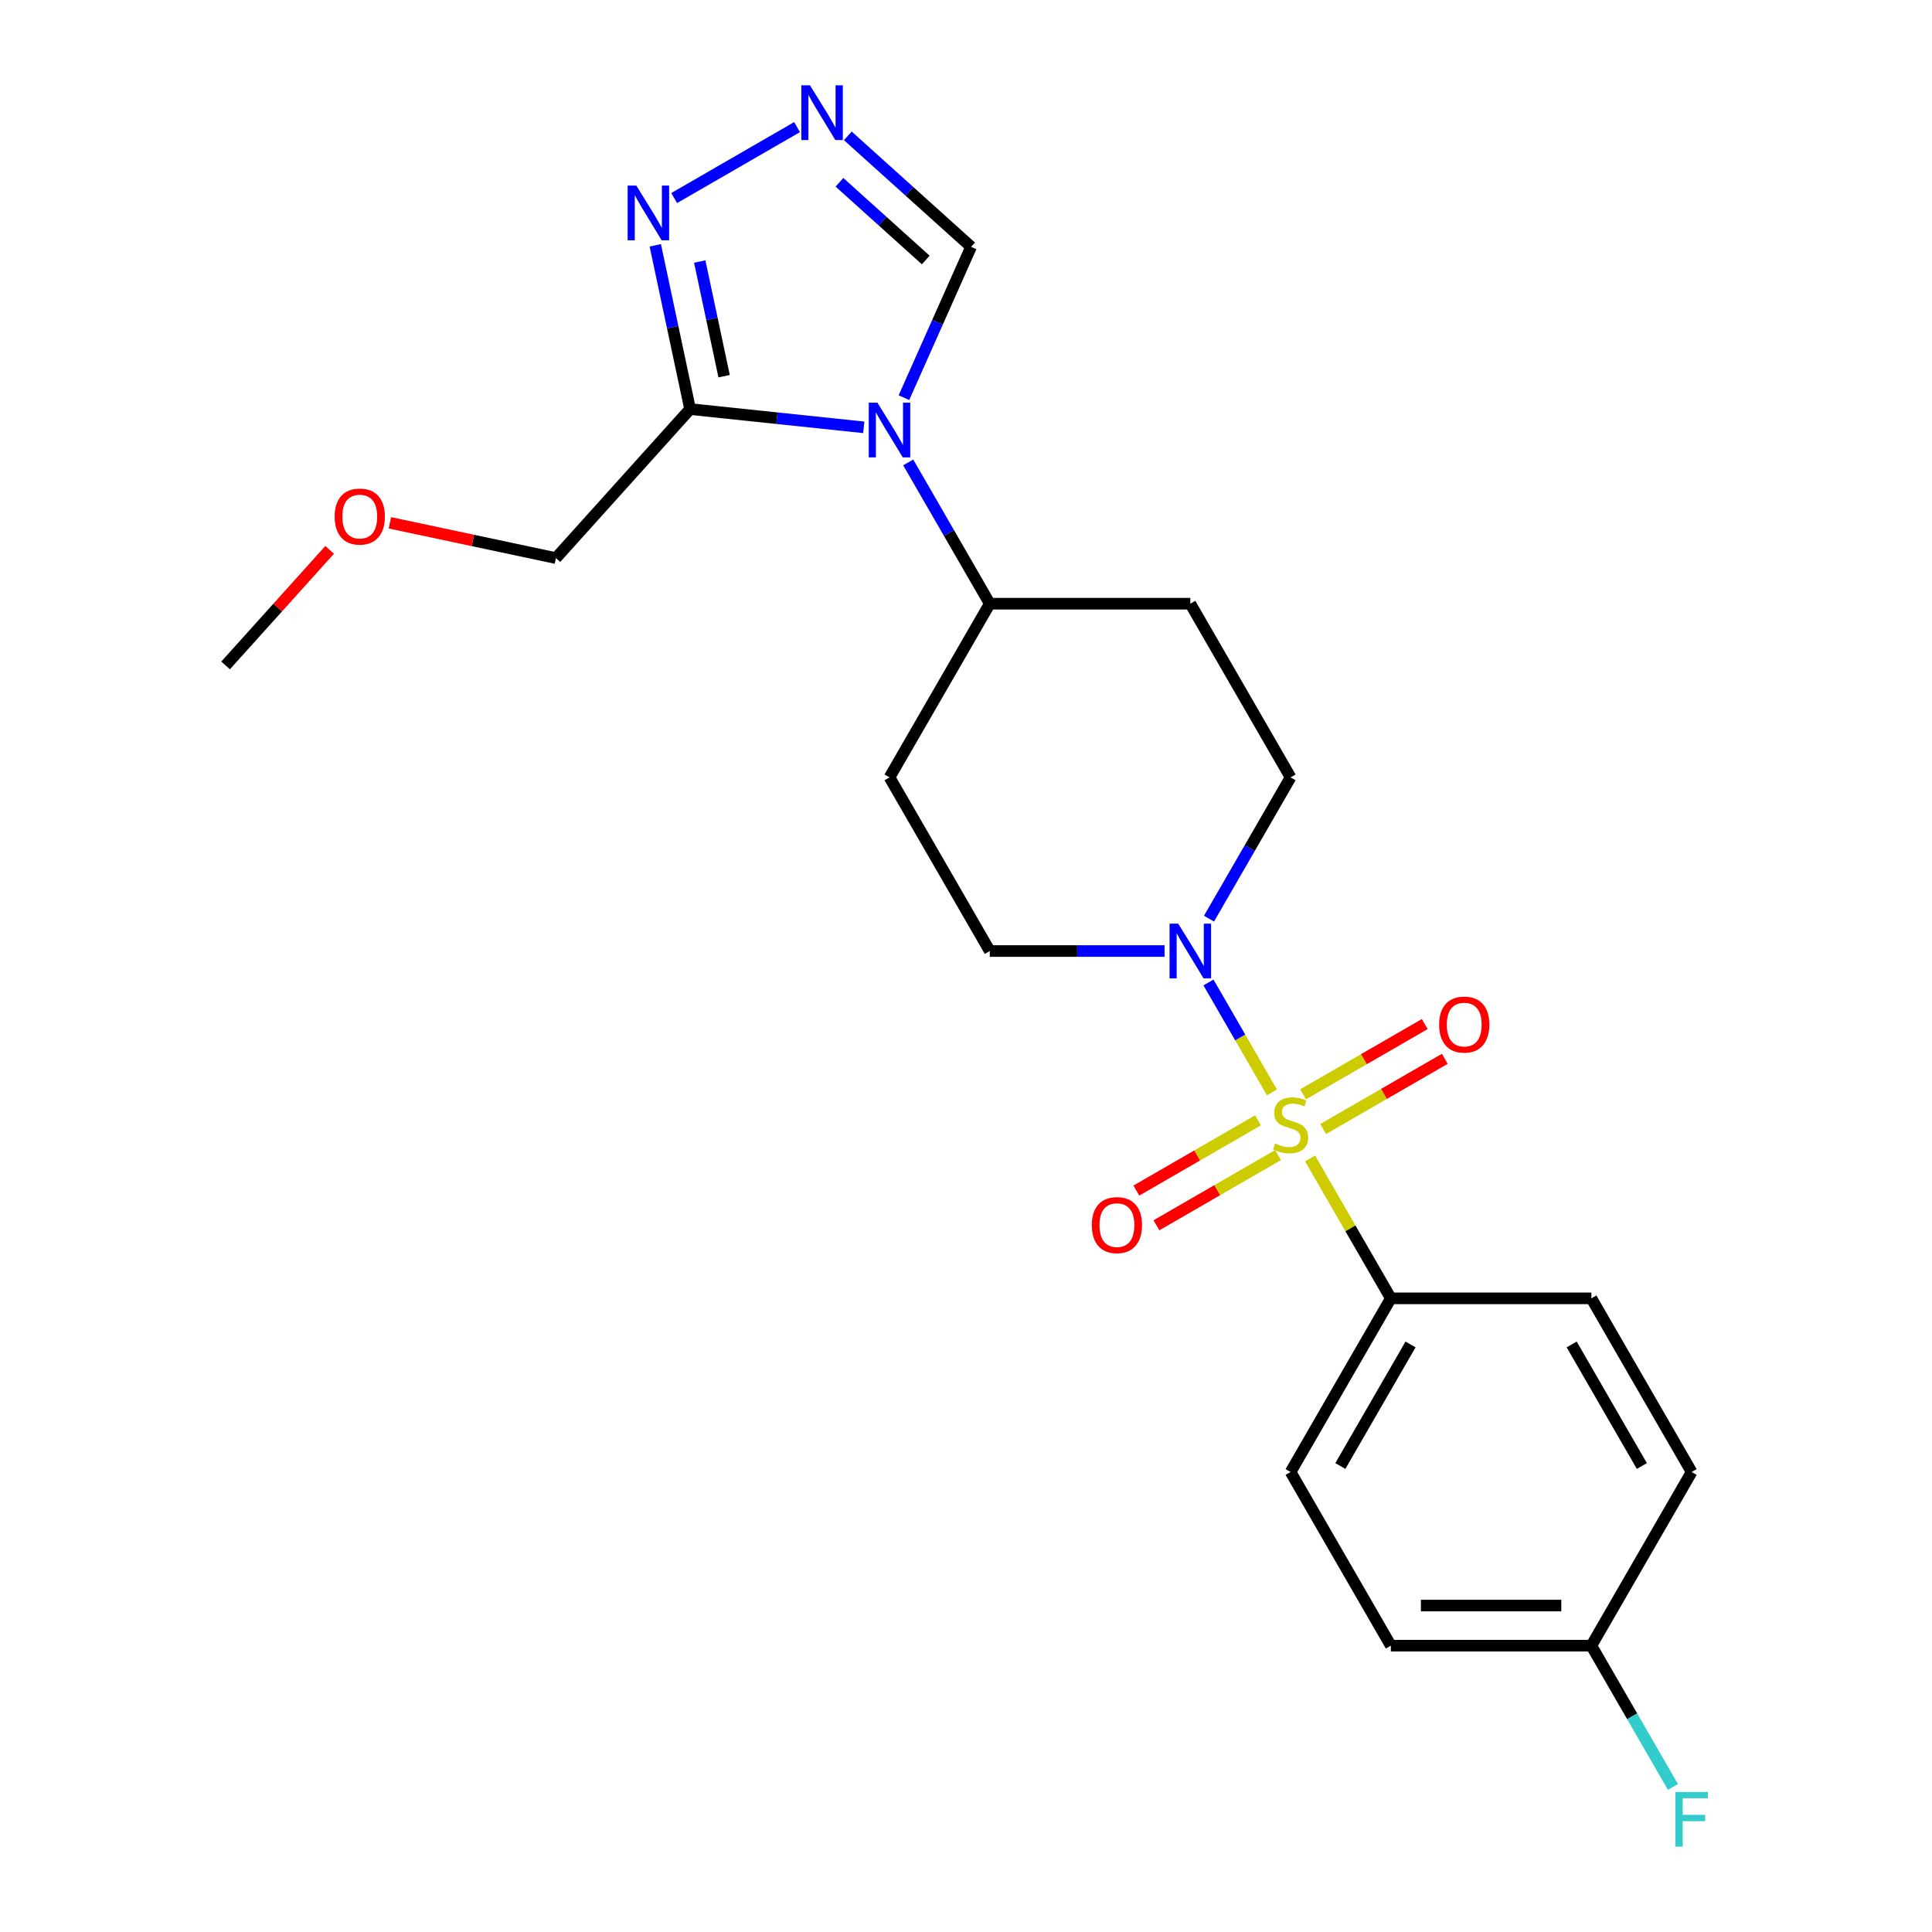 <?xml version='1.0' encoding='iso-8859-1'?>
<svg version='1.1' baseProfile='full'
              xmlns='http://www.w3.org/2000/svg'
                      xmlns:rdkit='http://www.rdkit.org/xml'
                      xmlns:xlink='http://www.w3.org/1999/xlink'
                  xml:space='preserve'
width='1000px' height='1000px' viewBox='0 0 1000 1000'>
<!-- END OF HEADER -->
<rect style='opacity:1.0;fill:#FFFFFF;stroke:none' width='1000' height='1000' x='0' y='0'> </rect>
<path class='bond-1' d='M 658.35,565.42 L 641.925,536.97' style='fill:none;fill-rule:evenodd;stroke:#CCCC00;stroke-width:6px;stroke-linecap:butt;stroke-linejoin:miter;stroke-opacity:1' />
<path class='bond-1' d='M 641.925,536.97 L 625.499,508.52' style='fill:none;fill-rule:evenodd;stroke:#0000FF;stroke-width:6px;stroke-linecap:butt;stroke-linejoin:miter;stroke-opacity:1' />
<path class='bond-6' d='M 678.09,599.61 L 698.993,635.816' style='fill:none;fill-rule:evenodd;stroke:#CCCC00;stroke-width:6px;stroke-linecap:butt;stroke-linejoin:miter;stroke-opacity:1' />
<path class='bond-6' d='M 698.993,635.816 L 719.897,672.022' style='fill:none;fill-rule:evenodd;stroke:#000000;stroke-width:6px;stroke-linecap:butt;stroke-linejoin:miter;stroke-opacity:1' />
<path class='bond-8' d='M 684.865,584.383 L 716.342,566.21' style='fill:none;fill-rule:evenodd;stroke:#CCCC00;stroke-width:6px;stroke-linecap:butt;stroke-linejoin:miter;stroke-opacity:1' />
<path class='bond-8' d='M 716.342,566.21 L 747.819,548.036' style='fill:none;fill-rule:evenodd;stroke:#FF0000;stroke-width:6px;stroke-linecap:butt;stroke-linejoin:miter;stroke-opacity:1' />
<path class='bond-8' d='M 674.486,566.406 L 705.963,548.232' style='fill:none;fill-rule:evenodd;stroke:#CCCC00;stroke-width:6px;stroke-linecap:butt;stroke-linejoin:miter;stroke-opacity:1' />
<path class='bond-8' d='M 705.963,548.232 L 737.44,530.059' style='fill:none;fill-rule:evenodd;stroke:#FF0000;stroke-width:6px;stroke-linecap:butt;stroke-linejoin:miter;stroke-opacity:1' />
<path class='bond-9' d='M 651.136,579.887 L 619.659,598.06' style='fill:none;fill-rule:evenodd;stroke:#CCCC00;stroke-width:6px;stroke-linecap:butt;stroke-linejoin:miter;stroke-opacity:1' />
<path class='bond-9' d='M 619.659,598.06 L 588.182,616.233' style='fill:none;fill-rule:evenodd;stroke:#FF0000;stroke-width:6px;stroke-linecap:butt;stroke-linejoin:miter;stroke-opacity:1' />
<path class='bond-9' d='M 661.515,597.864 L 630.038,616.037' style='fill:none;fill-rule:evenodd;stroke:#CCCC00;stroke-width:6px;stroke-linecap:butt;stroke-linejoin:miter;stroke-opacity:1' />
<path class='bond-9' d='M 630.038,616.037 L 598.561,634.211' style='fill:none;fill-rule:evenodd;stroke:#FF0000;stroke-width:6px;stroke-linecap:butt;stroke-linejoin:miter;stroke-opacity:1' />
<path class='bond-0' d='M 470.089,239.342 L 491.2,275.908' style='fill:none;fill-rule:evenodd;stroke:#0000FF;stroke-width:6px;stroke-linecap:butt;stroke-linejoin:miter;stroke-opacity:1' />
<path class='bond-0' d='M 491.2,275.908 L 512.312,312.474' style='fill:none;fill-rule:evenodd;stroke:#000000;stroke-width:6px;stroke-linecap:butt;stroke-linejoin:miter;stroke-opacity:1' />
<path class='bond-2' d='M 447.081,221.186 L 402.136,216.462' style='fill:none;fill-rule:evenodd;stroke:#0000FF;stroke-width:6px;stroke-linecap:butt;stroke-linejoin:miter;stroke-opacity:1' />
<path class='bond-2' d='M 402.136,216.462 L 357.192,211.738' style='fill:none;fill-rule:evenodd;stroke:#000000;stroke-width:6px;stroke-linecap:butt;stroke-linejoin:miter;stroke-opacity:1' />
<path class='bond-5' d='M 467.875,205.832 L 485.254,166.8' style='fill:none;fill-rule:evenodd;stroke:#0000FF;stroke-width:6px;stroke-linecap:butt;stroke-linejoin:miter;stroke-opacity:1' />
<path class='bond-5' d='M 485.254,166.8 L 502.632,127.768' style='fill:none;fill-rule:evenodd;stroke:#000000;stroke-width:6px;stroke-linecap:butt;stroke-linejoin:miter;stroke-opacity:1' />
<path class='bond-10' d='M 625.778,475.493 L 646.889,438.927' style='fill:none;fill-rule:evenodd;stroke:#0000FF;stroke-width:6px;stroke-linecap:butt;stroke-linejoin:miter;stroke-opacity:1' />
<path class='bond-10' d='M 646.889,438.927 L 668.001,402.361' style='fill:none;fill-rule:evenodd;stroke:#000000;stroke-width:6px;stroke-linecap:butt;stroke-linejoin:miter;stroke-opacity:1' />
<path class='bond-11' d='M 602.77,492.248 L 557.541,492.248' style='fill:none;fill-rule:evenodd;stroke:#0000FF;stroke-width:6px;stroke-linecap:butt;stroke-linejoin:miter;stroke-opacity:1' />
<path class='bond-11' d='M 557.541,492.248 L 512.312,492.248' style='fill:none;fill-rule:evenodd;stroke:#000000;stroke-width:6px;stroke-linecap:butt;stroke-linejoin:miter;stroke-opacity:1' />
<path class='bond-3' d='M 357.192,211.738 L 348.183,169.353' style='fill:none;fill-rule:evenodd;stroke:#000000;stroke-width:6px;stroke-linecap:butt;stroke-linejoin:miter;stroke-opacity:1' />
<path class='bond-3' d='M 348.183,169.353 L 339.173,126.968' style='fill:none;fill-rule:evenodd;stroke:#0000FF;stroke-width:6px;stroke-linecap:butt;stroke-linejoin:miter;stroke-opacity:1' />
<path class='bond-3' d='M 374.794,194.707 L 368.487,165.037' style='fill:none;fill-rule:evenodd;stroke:#000000;stroke-width:6px;stroke-linecap:butt;stroke-linejoin:miter;stroke-opacity:1' />
<path class='bond-3' d='M 368.487,165.037 L 362.181,135.368' style='fill:none;fill-rule:evenodd;stroke:#0000FF;stroke-width:6px;stroke-linecap:butt;stroke-linejoin:miter;stroke-opacity:1' />
<path class='bond-17' d='M 357.192,211.738 L 287.741,288.871' style='fill:none;fill-rule:evenodd;stroke:#000000;stroke-width:6px;stroke-linecap:butt;stroke-linejoin:miter;stroke-opacity:1' />
<path class='bond-25' d='M 348.947,102.515 L 412.549,65.794' style='fill:none;fill-rule:evenodd;stroke:#0000FF;stroke-width:6px;stroke-linecap:butt;stroke-linejoin:miter;stroke-opacity:1' />
<path class='bond-4' d='M 438.834,70.324 L 470.733,99.046' style='fill:none;fill-rule:evenodd;stroke:#0000FF;stroke-width:6px;stroke-linecap:butt;stroke-linejoin:miter;stroke-opacity:1' />
<path class='bond-4' d='M 470.733,99.046 L 502.632,127.768' style='fill:none;fill-rule:evenodd;stroke:#000000;stroke-width:6px;stroke-linecap:butt;stroke-linejoin:miter;stroke-opacity:1' />
<path class='bond-4' d='M 434.513,94.367 L 456.843,114.473' style='fill:none;fill-rule:evenodd;stroke:#0000FF;stroke-width:6px;stroke-linecap:butt;stroke-linejoin:miter;stroke-opacity:1' />
<path class='bond-4' d='M 456.843,114.473 L 479.172,134.578' style='fill:none;fill-rule:evenodd;stroke:#000000;stroke-width:6px;stroke-linecap:butt;stroke-linejoin:miter;stroke-opacity:1' />
<path class='bond-14' d='M 719.897,672.022 L 668.001,761.909' style='fill:none;fill-rule:evenodd;stroke:#000000;stroke-width:6px;stroke-linecap:butt;stroke-linejoin:miter;stroke-opacity:1' />
<path class='bond-14' d='M 730.09,695.884 L 693.762,758.805' style='fill:none;fill-rule:evenodd;stroke:#000000;stroke-width:6px;stroke-linecap:butt;stroke-linejoin:miter;stroke-opacity:1' />
<path class='bond-15' d='M 719.897,672.022 L 823.689,672.022' style='fill:none;fill-rule:evenodd;stroke:#000000;stroke-width:6px;stroke-linecap:butt;stroke-linejoin:miter;stroke-opacity:1' />
<path class='bond-7' d='M 512.312,312.474 L 460.416,402.361' style='fill:none;fill-rule:evenodd;stroke:#000000;stroke-width:6px;stroke-linecap:butt;stroke-linejoin:miter;stroke-opacity:1' />
<path class='bond-24' d='M 512.312,312.474 L 616.104,312.474' style='fill:none;fill-rule:evenodd;stroke:#000000;stroke-width:6px;stroke-linecap:butt;stroke-linejoin:miter;stroke-opacity:1' />
<path class='bond-12' d='M 668.001,402.361 L 616.104,312.474' style='fill:none;fill-rule:evenodd;stroke:#000000;stroke-width:6px;stroke-linecap:butt;stroke-linejoin:miter;stroke-opacity:1' />
<path class='bond-13' d='M 512.312,492.248 L 460.416,402.361' style='fill:none;fill-rule:evenodd;stroke:#000000;stroke-width:6px;stroke-linecap:butt;stroke-linejoin:miter;stroke-opacity:1' />
<path class='bond-19' d='M 668.001,761.909 L 719.897,851.796' style='fill:none;fill-rule:evenodd;stroke:#000000;stroke-width:6px;stroke-linecap:butt;stroke-linejoin:miter;stroke-opacity:1' />
<path class='bond-18' d='M 823.689,672.022 L 875.586,761.909' style='fill:none;fill-rule:evenodd;stroke:#000000;stroke-width:6px;stroke-linecap:butt;stroke-linejoin:miter;stroke-opacity:1' />
<path class='bond-18' d='M 813.496,695.884 L 849.824,758.805' style='fill:none;fill-rule:evenodd;stroke:#000000;stroke-width:6px;stroke-linecap:butt;stroke-linejoin:miter;stroke-opacity:1' />
<path class='bond-16' d='M 823.689,851.796 L 875.586,761.909' style='fill:none;fill-rule:evenodd;stroke:#000000;stroke-width:6px;stroke-linecap:butt;stroke-linejoin:miter;stroke-opacity:1' />
<path class='bond-20' d='M 823.689,851.796 L 844.801,888.362' style='fill:none;fill-rule:evenodd;stroke:#000000;stroke-width:6px;stroke-linecap:butt;stroke-linejoin:miter;stroke-opacity:1' />
<path class='bond-20' d='M 844.801,888.362 L 865.912,924.928' style='fill:none;fill-rule:evenodd;stroke:#33CCCC;stroke-width:6px;stroke-linecap:butt;stroke-linejoin:miter;stroke-opacity:1' />
<path class='bond-23' d='M 823.689,851.796 L 719.897,851.796' style='fill:none;fill-rule:evenodd;stroke:#000000;stroke-width:6px;stroke-linecap:butt;stroke-linejoin:miter;stroke-opacity:1' />
<path class='bond-23' d='M 808.121,831.037 L 735.466,831.037' style='fill:none;fill-rule:evenodd;stroke:#000000;stroke-width:6px;stroke-linecap:butt;stroke-linejoin:miter;stroke-opacity:1' />
<path class='bond-21' d='M 287.741,288.871 L 244.776,279.738' style='fill:none;fill-rule:evenodd;stroke:#000000;stroke-width:6px;stroke-linecap:butt;stroke-linejoin:miter;stroke-opacity:1' />
<path class='bond-21' d='M 244.776,279.738 L 201.811,270.606' style='fill:none;fill-rule:evenodd;stroke:#FF0000;stroke-width:6px;stroke-linecap:butt;stroke-linejoin:miter;stroke-opacity:1' />
<path class='bond-22' d='M 170.622,284.611 L 143.694,314.517' style='fill:none;fill-rule:evenodd;stroke:#FF0000;stroke-width:6px;stroke-linecap:butt;stroke-linejoin:miter;stroke-opacity:1' />
<path class='bond-22' d='M 143.694,314.517 L 116.766,344.424' style='fill:none;fill-rule:evenodd;stroke:#000000;stroke-width:6px;stroke-linecap:butt;stroke-linejoin:miter;stroke-opacity:1' />
<path  class='atom-0' d='M 660.001 591.855
Q 660.321 591.975, 661.641 592.535
Q 662.961 593.095, 664.401 593.455
Q 665.881 593.775, 667.321 593.775
Q 670.001 593.775, 671.561 592.495
Q 673.121 591.175, 673.121 588.895
Q 673.121 587.335, 672.321 586.375
Q 671.561 585.415, 670.361 584.895
Q 669.161 584.375, 667.161 583.775
Q 664.641 583.015, 663.121 582.295
Q 661.641 581.575, 660.561 580.055
Q 659.521 578.535, 659.521 575.975
Q 659.521 572.415, 661.921 570.215
Q 664.361 568.015, 669.161 568.015
Q 672.441 568.015, 676.161 569.575
L 675.241 572.655
Q 671.841 571.255, 669.281 571.255
Q 666.521 571.255, 665.001 572.415
Q 663.481 573.535, 663.521 575.495
Q 663.521 577.015, 664.281 577.935
Q 665.081 578.855, 666.201 579.375
Q 667.361 579.895, 669.281 580.495
Q 671.841 581.295, 673.361 582.095
Q 674.881 582.895, 675.961 584.535
Q 677.081 586.135, 677.081 588.895
Q 677.081 592.815, 674.441 594.935
Q 671.841 597.015, 667.481 597.015
Q 664.961 597.015, 663.041 596.455
Q 661.161 595.935, 658.921 595.015
L 660.001 591.855
' fill='#CCCC00'/>
<path  class='atom-1' d='M 454.156 208.427
L 463.436 223.427
Q 464.356 224.907, 465.836 227.587
Q 467.316 230.267, 467.396 230.427
L 467.396 208.427
L 471.156 208.427
L 471.156 236.747
L 467.276 236.747
L 457.316 220.347
Q 456.156 218.427, 454.916 216.227
Q 453.716 214.027, 453.356 213.347
L 453.356 236.747
L 449.676 236.747
L 449.676 208.427
L 454.156 208.427
' fill='#0000FF'/>
<path  class='atom-2' d='M 609.844 478.088
L 619.124 493.088
Q 620.044 494.568, 621.524 497.248
Q 623.004 499.928, 623.084 500.088
L 623.084 478.088
L 626.844 478.088
L 626.844 506.408
L 622.964 506.408
L 613.004 490.008
Q 611.844 488.088, 610.604 485.888
Q 609.404 483.688, 609.044 483.008
L 609.044 506.408
L 605.364 506.408
L 605.364 478.088
L 609.844 478.088
' fill='#0000FF'/>
<path  class='atom-4' d='M 329.352 96.053
L 338.632 111.053
Q 339.552 112.533, 341.032 115.213
Q 342.512 117.893, 342.592 118.053
L 342.592 96.053
L 346.352 96.053
L 346.352 124.373
L 342.472 124.373
L 332.512 107.973
Q 331.352 106.053, 330.112 103.853
Q 328.912 101.653, 328.552 100.973
L 328.552 124.373
L 324.872 124.373
L 324.872 96.053
L 329.352 96.053
' fill='#0000FF'/>
<path  class='atom-5' d='M 419.239 44.157
L 428.519 59.157
Q 429.439 60.637, 430.919 63.317
Q 432.399 65.997, 432.479 66.157
L 432.479 44.157
L 436.239 44.157
L 436.239 72.477
L 432.359 72.477
L 422.399 56.077
Q 421.239 54.157, 419.999 51.957
Q 418.799 49.757, 418.439 49.077
L 418.439 72.477
L 414.759 72.477
L 414.759 44.157
L 419.239 44.157
' fill='#0000FF'/>
<path  class='atom-9' d='M 744.888 530.319
Q 744.888 523.519, 748.248 519.719
Q 751.608 515.919, 757.888 515.919
Q 764.168 515.919, 767.528 519.719
Q 770.888 523.519, 770.888 530.319
Q 770.888 537.199, 767.488 541.119
Q 764.088 544.999, 757.888 544.999
Q 751.648 544.999, 748.248 541.119
Q 744.888 537.239, 744.888 530.319
M 757.888 541.799
Q 762.208 541.799, 764.528 538.919
Q 766.888 535.999, 766.888 530.319
Q 766.888 524.759, 764.528 521.959
Q 762.208 519.119, 757.888 519.119
Q 753.568 519.119, 751.208 521.919
Q 748.888 524.719, 748.888 530.319
Q 748.888 536.039, 751.208 538.919
Q 753.568 541.799, 757.888 541.799
' fill='#FF0000'/>
<path  class='atom-10' d='M 565.114 634.111
Q 565.114 627.311, 568.474 623.511
Q 571.834 619.711, 578.114 619.711
Q 584.394 619.711, 587.754 623.511
Q 591.114 627.311, 591.114 634.111
Q 591.114 640.991, 587.714 644.911
Q 584.314 648.791, 578.114 648.791
Q 571.874 648.791, 568.474 644.911
Q 565.114 641.031, 565.114 634.111
M 578.114 645.591
Q 582.434 645.591, 584.754 642.711
Q 587.114 639.791, 587.114 634.111
Q 587.114 628.551, 584.754 625.751
Q 582.434 622.911, 578.114 622.911
Q 573.794 622.911, 571.434 625.711
Q 569.114 628.511, 569.114 634.111
Q 569.114 639.831, 571.434 642.711
Q 573.794 645.591, 578.114 645.591
' fill='#FF0000'/>
<path  class='atom-21' d='M 867.166 927.523
L 884.006 927.523
L 884.006 930.763
L 870.966 930.763
L 870.966 939.363
L 882.566 939.363
L 882.566 942.643
L 870.966 942.643
L 870.966 955.843
L 867.166 955.843
L 867.166 927.523
' fill='#33CCCC'/>
<path  class='atom-22' d='M 173.217 267.371
Q 173.217 260.571, 176.577 256.771
Q 179.937 252.971, 186.217 252.971
Q 192.497 252.971, 195.857 256.771
Q 199.217 260.571, 199.217 267.371
Q 199.217 274.251, 195.817 278.171
Q 192.417 282.051, 186.217 282.051
Q 179.977 282.051, 176.577 278.171
Q 173.217 274.291, 173.217 267.371
M 186.217 278.851
Q 190.537 278.851, 192.857 275.971
Q 195.217 273.051, 195.217 267.371
Q 195.217 261.811, 192.857 259.011
Q 190.537 256.171, 186.217 256.171
Q 181.897 256.171, 179.537 258.971
Q 177.217 261.771, 177.217 267.371
Q 177.217 273.091, 179.537 275.971
Q 181.897 278.851, 186.217 278.851
' fill='#FF0000'/>
</svg>
